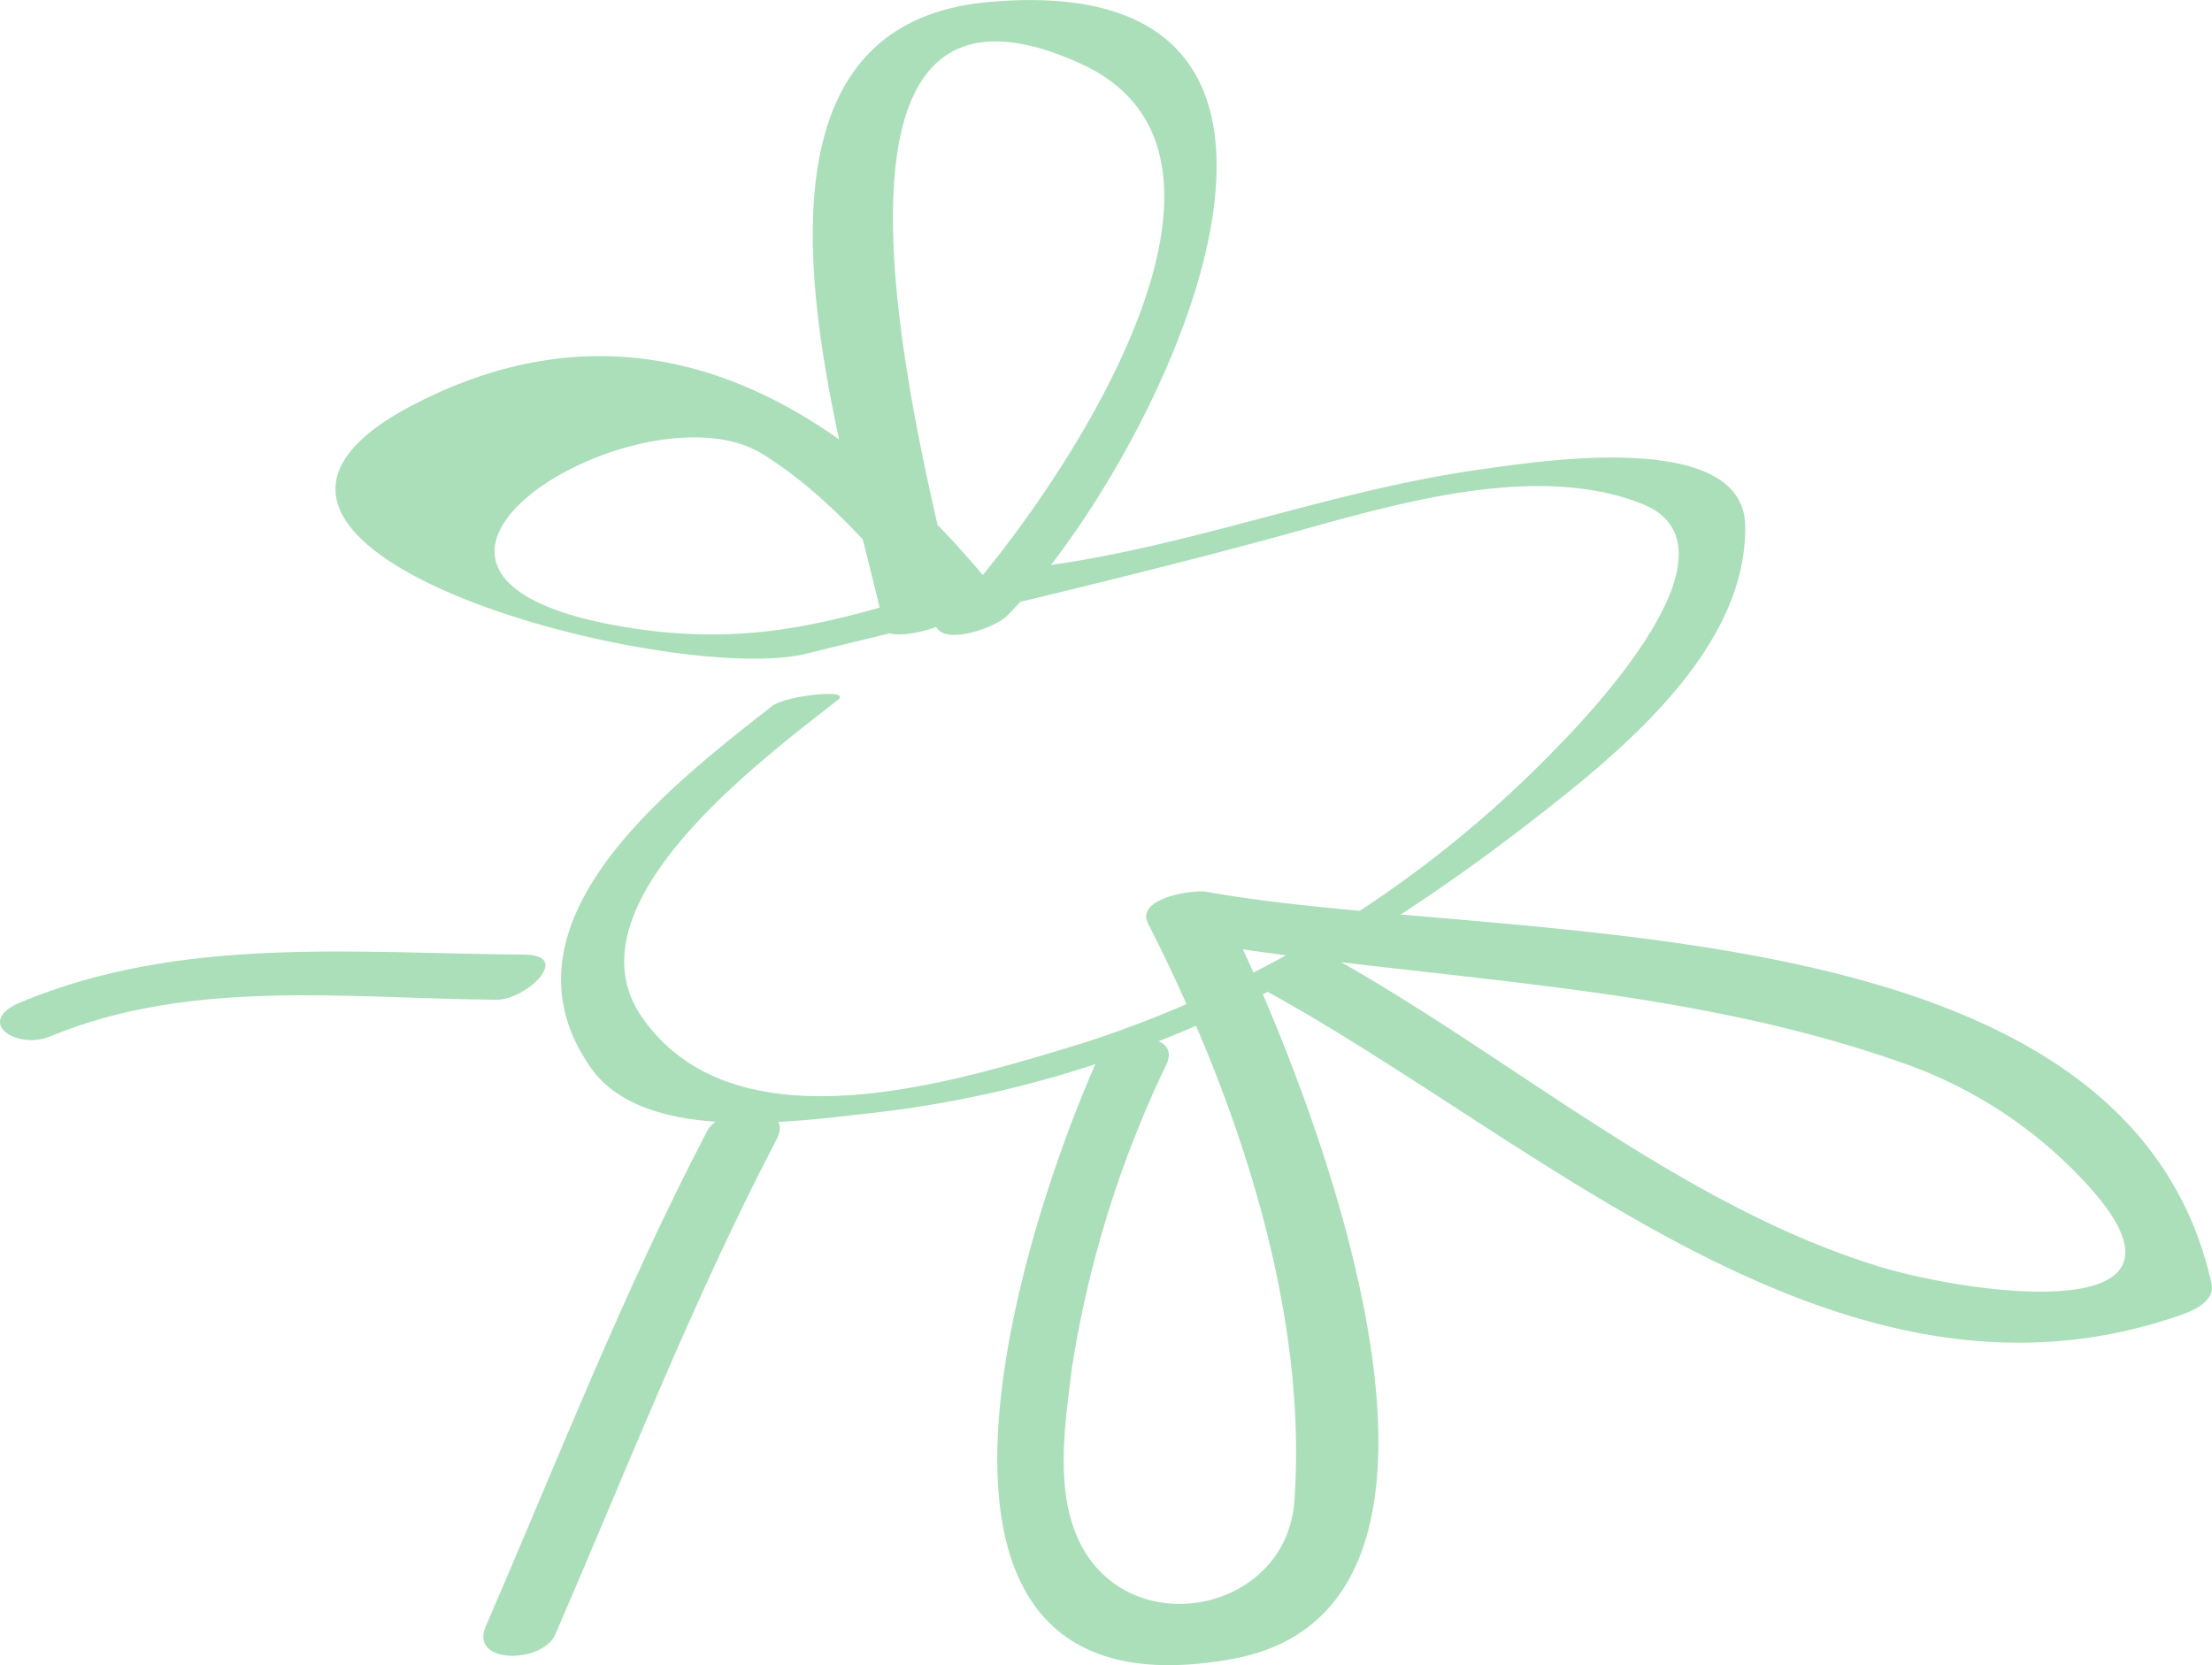<?xml version="1.0" encoding="UTF-8"?>
<svg xmlns="http://www.w3.org/2000/svg" width="100" height="75.288" viewBox="0 0 100 75.288">
  <g id="Gruppe_482" data-name="Gruppe 482" transform="translate(-0.001 -90.572)">
    <g id="Gruppe_337" data-name="Gruppe 337" transform="translate(15.167 90.572)">
      <path id="Pfad_184" data-name="Pfad 184" d="M15.686,25.376c-4.63,3.631-12.741,9.831-8.2,16.338,2.4,3.451,9.217,2.447,12.6,2.072,11.6-1.287,21.076-6.312,30.142-13.37C54.2,27.33,59.788,22.724,59.681,17.2c-.088-4.436-9.68-2.832-11.8-2.549-6.551.887-12.756,3.329-19.287,4.3-6.931,1.028-11.206,4.065-18.975,2.939-15.061-2.184.136-11.308,5.63-7.916,3.11,1.92,5.742,5.1,7.916,7.906.536.692,2.642-.083,3.134-.575,6.639-6.648,17.957-29.479-.863-27.759-13.121,1.2-6.336,20.574-4.669,28.334.146.678,3.461-.127,3.295-.882-1.1-5.113-8.462-31.049,5.571-24.673C39.492.8,27.462,17.431,23.324,21.574c1.048-.195,2.091-.39,3.139-.58-6.98-9-16.163-14.818-26.92-9.28C-13.077,18.216,11.134,24.523,17.265,23c6.946-1.716,13.906-3.295,20.818-5.162,5.011-1.35,11.757-3.617,16.889-1.628,5.035,1.955-2.554,9.768-3.89,11.128A51.85,51.85,0,0,1,29.8,40.593c-5.815,1.769-15.744,4.938-19.984-1.141C6.269,34.369,15.3,27.74,18.659,25.1c.682-.536-2.364-.2-2.973.273" transform="translate(4.049 6.55)" fill="#abdfba"></path>
    </g>
    <g id="Gruppe_338" data-name="Gruppe 338" transform="translate(45.087 130.874)">
      <path id="Pfad_185" data-name="Pfad 185" d="M3.607,6.022C-.039,14.191-6.878,36.183,9.714,33.147,23.07,30.7,12.517,5.563,9.188-.973,8.31-.49,7.433,0,6.561.48c11.225,2.037,22.724,1.9,33.583,5.776a20.342,20.342,0,0,1,8.042,5.279c6.385,6.8-5.23,5.113-9.276,3.865C29.869,12.616,22.187,5.827,13.994,1.3c-1.106-.609-4.08.931-2.583,1.755C23.82,9.906,37.327,22.935,52.573,17.6c.58-.2,1.565-.634,1.389-1.423C50.048-1.377,21.866.889,8.515-1.538c-.575-.1-3.222.273-2.627,1.448C9.841,7.669,13.126,17.223,12.5,26,12.142,31.1,5,32.459,2.773,27.834c-1.126-2.344-.634-5.391-.327-7.867A49.109,49.109,0,0,1,6.722,6.256c.717-1.618-2.593-1.389-3.115-.234" transform="translate(0.931 1.554)" fill="#abdfba"></path>
    </g>
    <g id="Gruppe_339" data-name="Gruppe 339" transform="translate(0.001 133.592)">
      <path id="Pfad_186" data-name="Pfad 186" d="M18.825.111C11.153.057,3.335-.757-3.923,2.265c-2.115.877-.2,2.184,1.35,1.54C3.769,1.168,10.9,2.1,17.592,2.153c1.345,0,3.466-2.028,1.233-2.042" transform="translate(4.859 0.029)" fill="#abdfba"></path>
    </g>
    <g id="Gruppe_340" data-name="Gruppe 340" transform="translate(21.85 140.8)">
      <path id="Pfad_187" data-name="Pfad 187" d="M8.04.73C4.248,7.988,1.284,15.616-1.967,23.122c-.746,1.725,2.578,1.682,3.149.356C4.433,15.972,7.4,8.349,11.189,1.086,12.047-.556,8.7-.542,8.04.73" transform="translate(2.075 0.189)" fill="#abdfba"></path>
    </g>
  </g>
</svg>
